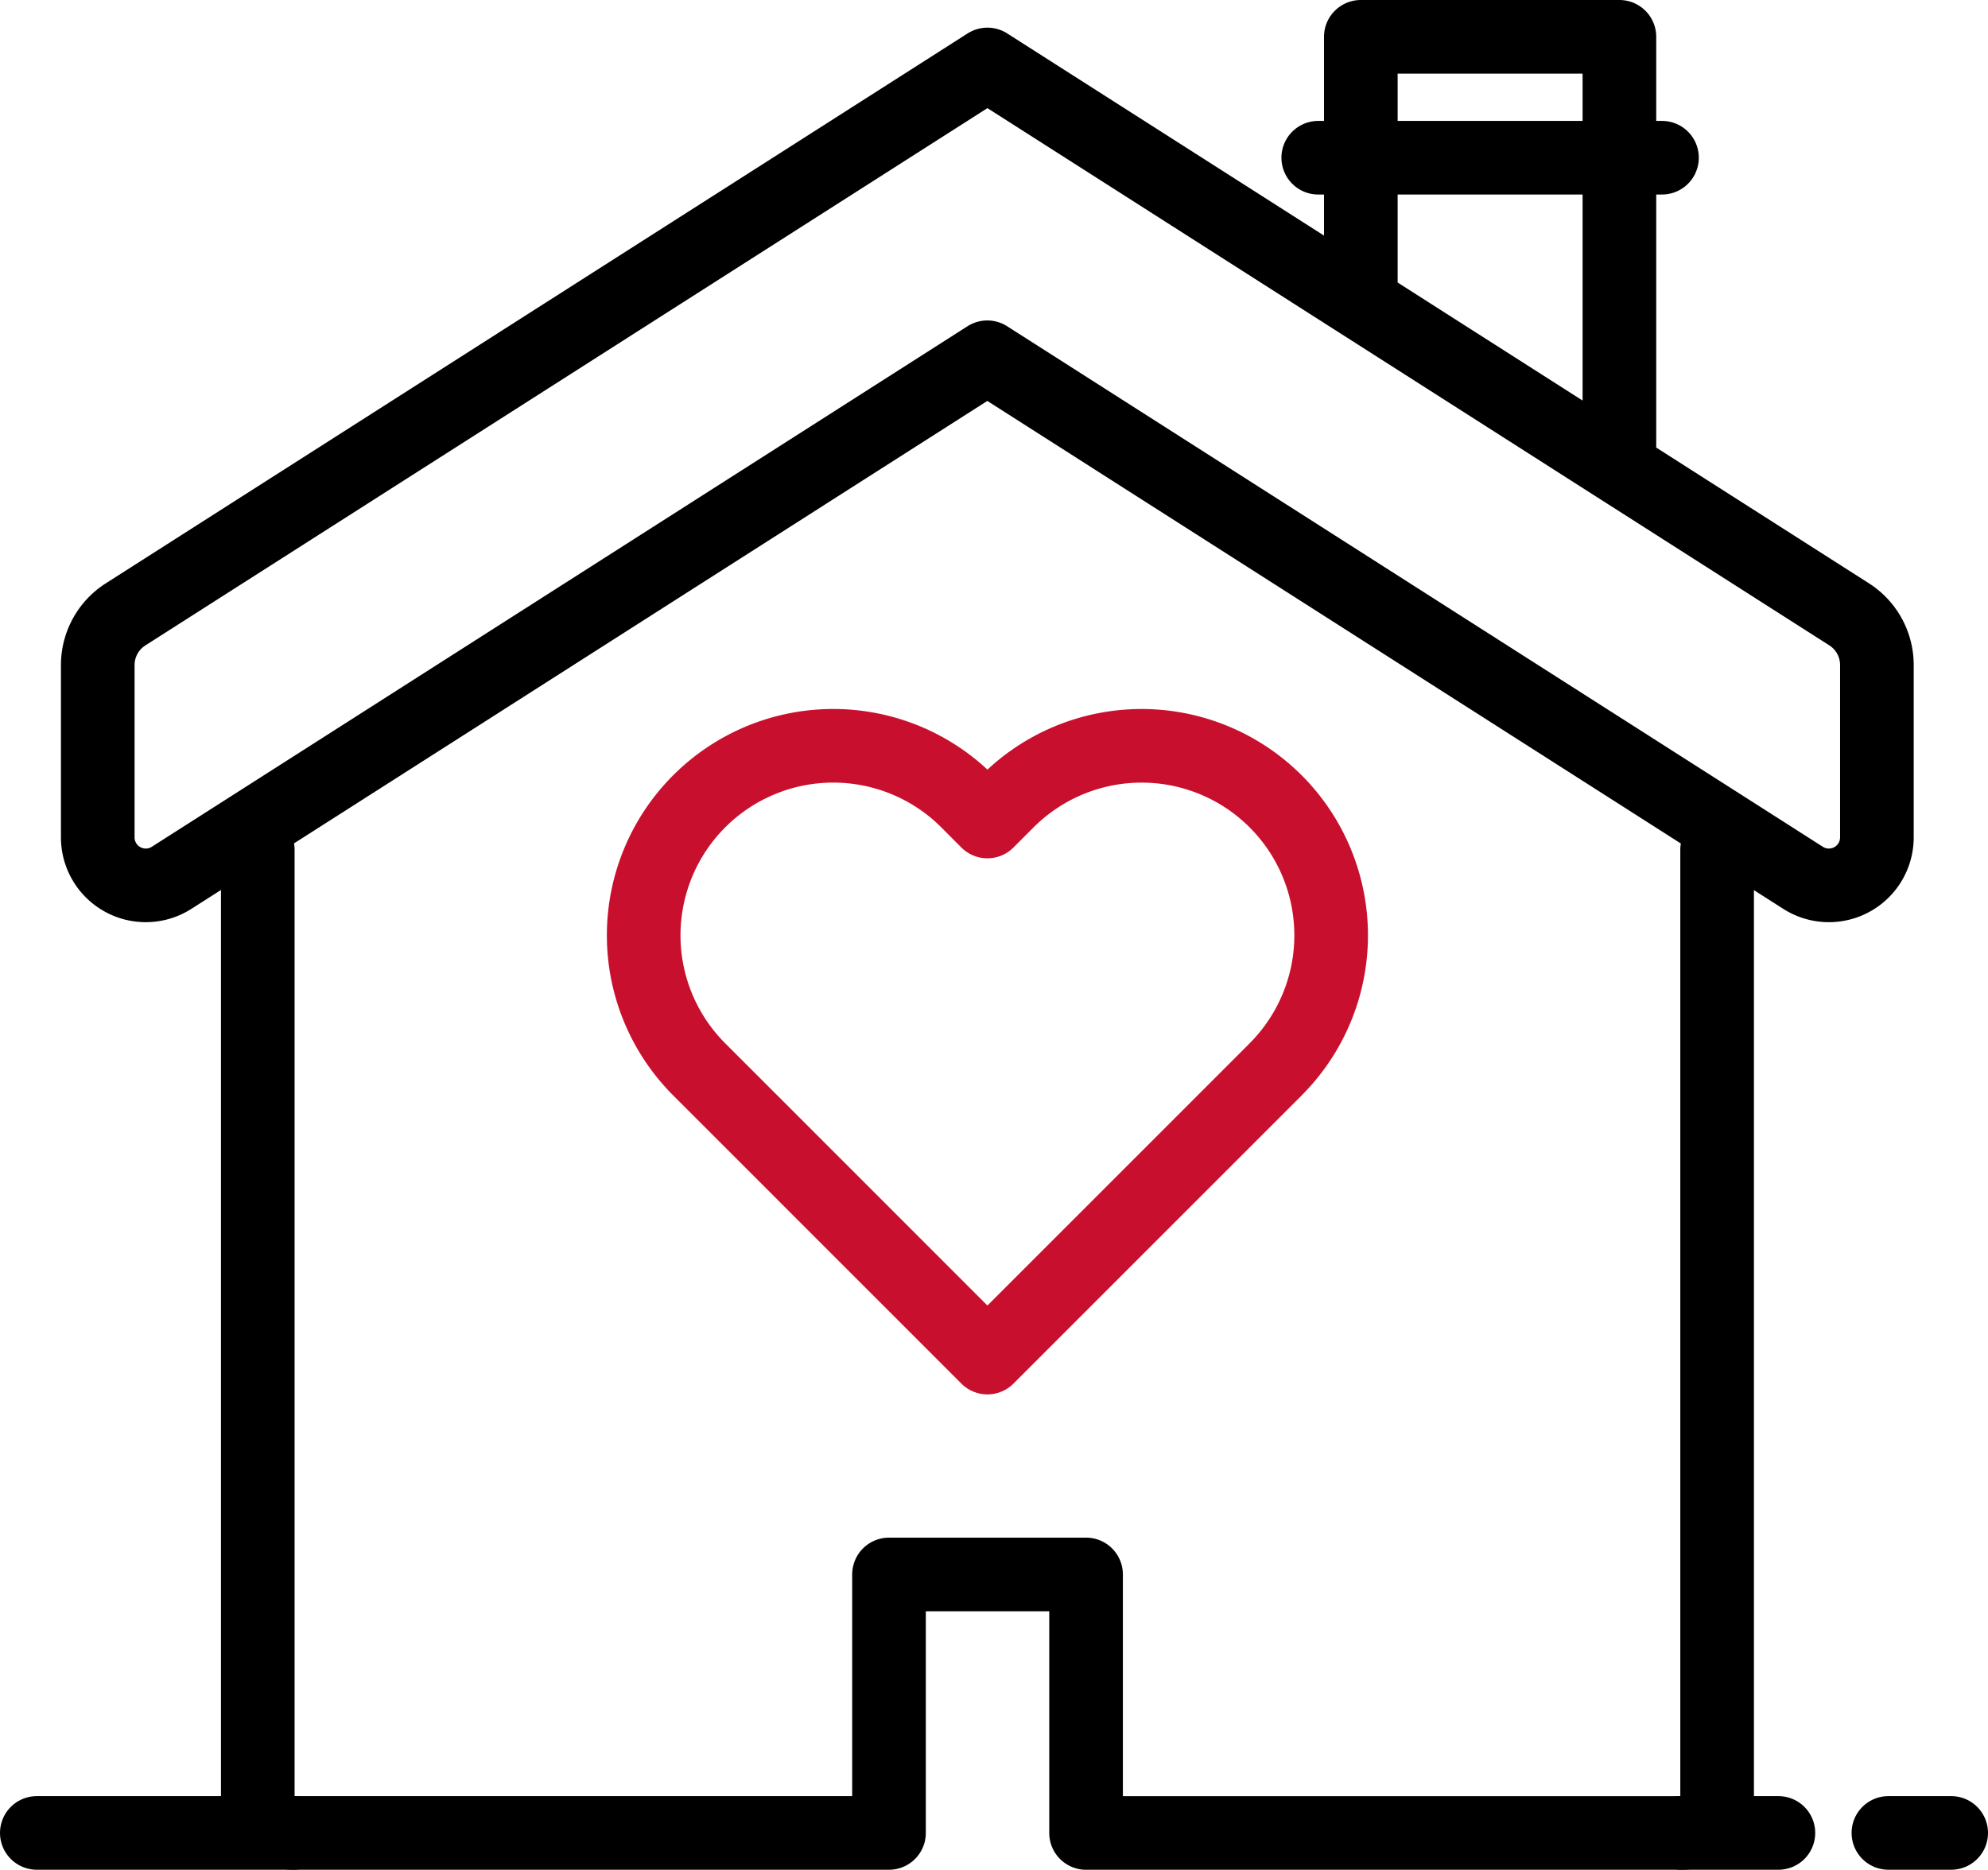 <svg xmlns="http://www.w3.org/2000/svg" width="81" height="76.195"><g fill="none" stroke-linecap="round" stroke-linejoin="round" stroke-width="3"><path d="M10.503 34.633v38.6a1.46 1.46 0 0 0 1.46 1.461h24.259V64.161h8.029v10.534h24.252a1.46 1.46 0 0 0 1.46-1.461v-38.6" stroke="#000"/><path d="M75.345 25.037L40.232 2.627 5.116 25.037a2.452 2.452 0 0 0-1.133 2.067v7.019a1.956 1.956 0 0 0 3.009 1.649l33.236-21.213 33.236 21.213a1.956 1.956 0 0 0 3.009-1.649v-7.019a2.451 2.451 0 0 0-1.128-2.067zM65.982 1.5H55.446v10.835l10.536 6.725z" stroke="#000"/><path d="M51.976 43.579l-.822.822-10.922 10.922L29.31 44.399l-.822-.822a7.724 7.724 0 0 1 10.925-10.922l.818.822.822-.822a7.723 7.723 0 0 1 10.922 10.922z" stroke="#c8102e"/><path stroke="#000" d="M67.717 6.427H53.711M1.5 74.694h10.459M68.505 74.694h3.955M76.942 74.694H79.5"/></g></svg>